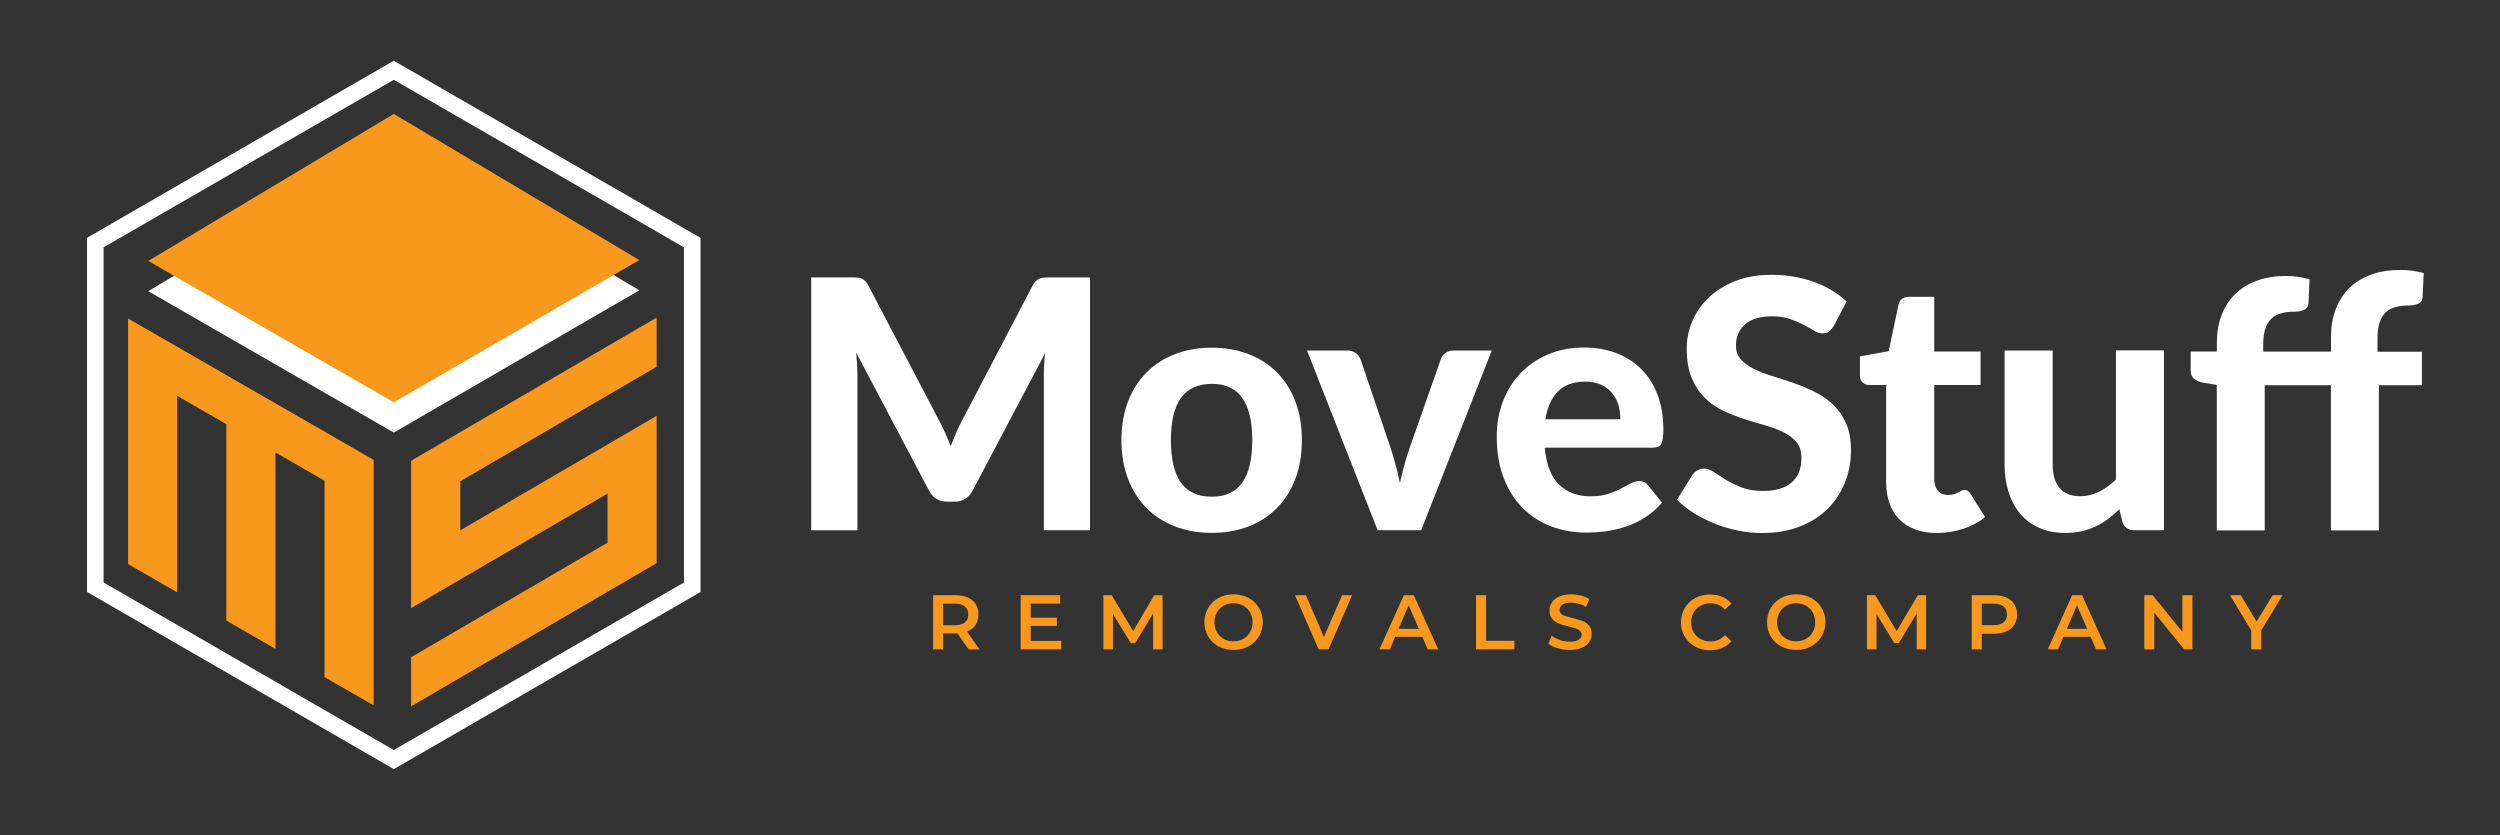 <?xml version="1.0" encoding="UTF-8"?>
<svg xmlns="http://www.w3.org/2000/svg" id="Layer_1" version="1.1" viewBox="0 0 347.79 116.21">
  <rect x="0" y="0" width="347.79" height="116.21" fill="#333333" stroke="none"/>
  <defs>
    <style>
      .st0 {
        fill: #fff;
      }

      .st1 {
        fill: #f8991d;
      }
    </style>
  </defs>
  <g>
    <path class="st1" d="M134.74,90.33l-1.54-2.21c-.06,0-.16.01-.29.01h-1.7v2.2h-1.4v-7.53h3.1c.65,0,1.22.11,1.71.32.48.21.86.52,1.11.93.26.4.39.88.39,1.43s-.14,1.06-.41,1.46c-.28.41-.67.71-1.19.92l1.73,2.48h-1.51ZM134.23,84.37c-.32-.26-.78-.39-1.39-.39h-1.64v3h1.64c.61,0,1.07-.13,1.39-.39.32-.26.47-.63.47-1.11s-.16-.85-.47-1.11Z"></path>
    <path class="st1" d="M147.64,89.16v1.17h-5.65v-7.53h5.5v1.17h-4.1v1.96h3.64v1.15h-3.64v2.08h4.25Z"></path>
    <path class="st1" d="M160.42,90.33v-4.99s-2.49,4.13-2.49,4.13h-.62l-2.48-4.07v4.93h-1.33v-7.53h1.15l2.99,4.99,2.94-4.99h1.15v7.53s-1.31,0-1.31,0Z"></path>
    <path class="st1" d="M169.53,89.94c-.62-.33-1.1-.8-1.45-1.39-.35-.59-.53-1.25-.53-1.99s.18-1.39.53-1.99.84-1.06,1.45-1.39c.62-.33,1.31-.5,2.08-.5s1.46.17,2.08.5,1.1.79,1.45,1.38c.35.59.53,1.25.53,1.99s-.18,1.4-.53,1.99c-.35.59-.84,1.05-1.45,1.38s-1.31.5-2.08.5-1.46-.17-2.08-.5ZM172.96,88.88c.4-.23.72-.54.95-.95.23-.41.34-.86.34-1.36s-.11-.96-.34-1.36c-.23-.41-.55-.72-.95-.95-.4-.23-.85-.34-1.36-.34s-.95.11-1.36.34c-.4.23-.72.54-.95.95-.23.41-.34.86-.34,1.36s.11.96.34,1.36c.23.41.55.72.95.95s.85.34,1.36.34.95-.11,1.36-.34Z"></path>
    <path class="st1" d="M188.1,82.8l-3.28,7.53h-1.38l-3.29-7.53h1.52l2.51,5.81,2.53-5.81h1.4Z"></path>
    <path class="st1" d="M197.86,88.59h-3.77l-.74,1.74h-1.44l3.39-7.53h1.38l3.4,7.53h-1.46l-.75-1.74ZM197.39,87.49l-1.42-3.29-1.41,3.29h2.83Z"></path>
    <path class="st1" d="M205.34,82.8h1.4v6.35h3.94v1.18h-5.34v-7.53Z"></path>
    <path class="st1" d="M216.69,90.19c-.54-.17-.97-.38-1.29-.66l.48-1.09c.31.24.69.44,1.14.6.45.15.9.23,1.35.23.56,0,.98-.09,1.25-.27.28-.18.41-.42.41-.71,0-.21-.08-.39-.23-.53-.15-.14-.35-.25-.59-.33-.24-.08-.56-.17-.97-.27-.57-.14-1.04-.27-1.39-.41-.35-.14-.66-.35-.91-.64-.25-.29-.38-.68-.38-1.18,0-.42.11-.79.34-1.14s.57-.61,1.02-.81c.46-.2,1.01-.3,1.67-.3.46,0,.91.06,1.36.17s.83.28,1.15.49l-.44,1.09c-.33-.19-.67-.34-1.03-.44-.36-.1-.71-.15-1.04-.15-.55,0-.96.09-1.23.28s-.4.43-.4.74c0,.21.08.39.23.53.15.14.35.24.59.32.24.08.56.17.97.27.56.13,1.02.26,1.38.4.36.14.67.35.92.64.25.29.38.67.38,1.16,0,.42-.11.79-.34,1.13-.23.34-.57.61-1.03.81s-1.02.3-1.68.3c-.58,0-1.14-.08-1.68-.25Z"></path>
    <path class="st1" d="M235.81,89.94c-.61-.33-1.09-.79-1.44-1.38-.35-.59-.52-1.25-.52-1.99s.18-1.4.53-1.99.83-1.05,1.45-1.38c.61-.33,1.3-.5,2.06-.5.62,0,1.18.11,1.69.32.51.21.94.53,1.29.94l-.9.85c-.55-.59-1.22-.88-2.01-.88-.52,0-.98.11-1.39.34-.41.23-.73.54-.96.94-.23.4-.34.86-.34,1.37s.11.96.34,1.37c.23.4.55.72.96.94s.87.34,1.39.34c.8,0,1.47-.3,2.01-.89l.9.86c-.35.41-.78.72-1.3.94-.51.21-1.08.32-1.69.32-.76,0-1.45-.17-2.06-.5Z"></path>
    <path class="st1" d="M247.8,89.94c-.62-.33-1.1-.8-1.45-1.39-.35-.59-.53-1.25-.53-1.99s.18-1.39.53-1.99.84-1.06,1.45-1.39c.62-.33,1.31-.5,2.08-.5s1.46.17,2.08.5,1.1.79,1.45,1.38.53,1.25.53,1.99-.18,1.4-.53,1.99c-.35.59-.84,1.05-1.45,1.38s-1.31.5-2.08.5-1.46-.17-2.08-.5ZM251.23,88.88c.4-.23.72-.54.95-.95.23-.41.34-.86.34-1.36s-.11-.96-.34-1.36c-.23-.41-.55-.72-.95-.95-.4-.23-.85-.34-1.36-.34s-.95.11-1.36.34c-.4.23-.72.54-.95.95-.23.41-.34.86-.34,1.36s.11.96.34,1.36c.23.41.55.72.95.95s.85.34,1.36.34.95-.11,1.36-.34Z"></path>
    <path class="st1" d="M266.64,90.33v-4.99s-2.49,4.13-2.49,4.13h-.62l-2.48-4.07v4.93h-1.33v-7.53h1.15l2.99,4.99,2.94-4.99h1.15v7.53s-1.31,0-1.31,0Z"></path>
    <path class="st1" d="M279.11,83.12c.48.21.86.52,1.11.93.26.4.39.88.39,1.43s-.13,1.02-.39,1.43c-.26.41-.63.72-1.11.93-.48.21-1.05.32-1.71.32h-1.7v2.17h-1.4v-7.53h3.1c.65,0,1.22.11,1.71.32ZM278.73,86.59c.32-.26.47-.63.47-1.11s-.16-.85-.47-1.11c-.32-.26-.78-.39-1.39-.39h-1.64v2.99h1.64c.61,0,1.07-.13,1.39-.39Z"></path>
    <path class="st1" d="M290.83,88.59h-3.77l-.74,1.74h-1.44l3.39-7.53h1.38l3.4,7.53h-1.46l-.75-1.74ZM290.36,87.49l-1.42-3.29-1.41,3.29h2.83Z"></path>
    <path class="st1" d="M305,82.8v7.53h-1.15l-4.15-5.1v5.1h-1.39v-7.53h1.15l4.15,5.1v-5.1h1.39Z"></path>
    <path class="st1" d="M314.58,87.68v2.66h-1.4v-2.64l-2.96-4.9h1.5l2.21,3.67,2.23-3.67h1.38l-2.95,4.88Z"></path>
  </g>
  <g>
    <path class="st0" d="M151.64,38.58v35.18h-6.42v-21.6c0-.45.01-.94.04-1.45.02-.52.07-1.04.13-1.58l-10.06,19.08c-.55,1.05-1.4,1.58-2.55,1.58h-1.02c-.57,0-1.07-.13-1.5-.4-.44-.27-.78-.66-1.04-1.18l-10.11-19.15c.05.57.09,1.11.12,1.64.03.53.05,1.01.05,1.47v21.6h-6.43v-35.18h5.53c.31,0,.58,0,.82.02.24.02.46.06.64.13.19.07.36.19.51.34.15.15.3.37.45.64l9.84,18.77c.31.57.59,1.15.86,1.75.27.6.52,1.21.76,1.84.24-.65.5-1.28.76-1.89.27-.61.55-1.2.86-1.77l9.77-18.69c.15-.27.3-.49.46-.64.16-.15.34-.27.52-.34.19-.07.4-.12.63-.13.23-.02.51-.02.84-.02h5.53Z"></path>
    <path class="st0" d="M168.59,48.37c1.87,0,3.58.3,5.12.9,1.54.6,2.85,1.45,3.95,2.56,1.1,1.11,1.95,2.45,2.55,4.04.6,1.58.9,3.37.9,5.36s-.3,3.78-.9,5.37c-.6,1.59-1.45,2.95-2.55,4.06-1.1,1.12-2.42,1.97-3.95,2.57-1.54.6-3.24.9-5.12.9s-3.61-.3-5.15-.9c-1.54-.6-2.87-1.45-3.96-2.57s-1.95-2.47-2.56-4.06c-.61-1.59-.91-3.38-.91-5.37s.3-3.77.91-5.36c.61-1.58,1.46-2.93,2.56-4.04,1.1-1.11,2.42-1.96,3.96-2.56,1.54-.6,3.26-.9,5.15-.9ZM168.59,69.1c1.91,0,3.32-.66,4.24-1.98.92-1.32,1.38-3.28,1.38-5.88s-.46-4.54-1.38-5.86c-.92-1.32-2.34-1.98-4.24-1.98s-3.39.66-4.32,1.98c-.92,1.32-1.38,3.27-1.38,5.86s.46,4.56,1.38,5.88c.92,1.32,2.36,1.98,4.32,1.98Z"></path>
    <path class="st0" d="M207.53,48.76l-9.82,25h-6.06l-9.82-25h5.55c.48,0,.89.11,1.21.34.32.23.55.52.68.87l4.19,12.36c.27.84.52,1.66.73,2.46.21.8.4,1.6.56,2.41.18-.81.38-1.61.59-2.41s.47-1.62.76-2.46l4.34-12.36c.11-.36.33-.65.65-.87.32-.23.7-.34,1.14-.34h5.29Z"></path>
    <path class="st0" d="M214.9,62.29c.21,2.34.88,4.06,2,5.14,1.12,1.08,2.59,1.62,4.4,1.62.92,0,1.72-.11,2.39-.33.67-.22,1.26-.46,1.77-.73s.97-.51,1.38-.73c.41-.22.82-.33,1.22-.33.52,0,.92.19,1.21.58l1.94,2.42c-.71.82-1.5,1.51-2.35,2.05-.86.54-1.75.97-2.67,1.28s-1.85.53-2.79.65c-.94.12-1.84.18-2.72.18-1.75,0-3.37-.29-4.89-.86-1.51-.57-2.83-1.42-3.95-2.55-1.12-1.12-2.01-2.52-2.65-4.18-.65-1.66-.97-3.6-.97-5.79,0-1.7.28-3.3.84-4.8.56-1.5,1.36-2.81,2.41-3.93,1.05-1.12,2.33-2,3.83-2.65,1.5-.65,3.2-.98,5.09-.98,1.6,0,3.08.25,4.43.76,1.35.51,2.51,1.25,3.49,2.22.98.97,1.74,2.16,2.28,3.58.54,1.41.81,3.03.81,4.84,0,.5-.02.91-.07,1.24s-.13.58-.24.78c-.11.19-.27.33-.46.4-.19.07-.44.11-.75.11h-14.98ZM225.42,58.32c0-.69-.09-1.36-.28-1.99-.19-.63-.48-1.19-.89-1.67s-.91-.87-1.53-1.15c-.61-.28-1.35-.42-2.21-.42-1.6,0-2.85.45-3.76,1.36-.91.91-1.5,2.2-1.77,3.88h10.43Z"></path>
    <path class="st0" d="M255.12,45.32c-.23.37-.46.64-.69.81-.23.17-.54.25-.91.25s-.74-.13-1.15-.38c-.41-.25-.89-.52-1.44-.81-.55-.29-1.18-.56-1.89-.81-.71-.25-1.54-.38-2.5-.38-1.68,0-2.94.38-3.78,1.13-.84.75-1.26,1.73-1.26,2.95,0,.78.23,1.42.69,1.93.46.51,1.07.95,1.82,1.32.75.37,1.6.7,2.56.99.95.29,1.93.61,2.93.96,1,.35,1.98.76,2.93,1.22.95.47,1.81,1.06,2.56,1.77.75.71,1.36,1.58,1.82,2.61.46,1.03.69,2.28.69,3.75,0,1.6-.28,3.1-.84,4.5-.56,1.4-1.36,2.62-2.41,3.66-1.05,1.04-2.35,1.86-3.89,2.46-1.54.6-3.29.9-5.25.9-1.12,0-2.23-.11-3.33-.34-1.11-.23-2.17-.54-3.2-.95s-1.99-.89-2.9-1.45c-.91-.57-1.7-1.2-2.38-1.89l2.13-3.44c.18-.26.41-.47.7-.64.29-.17.6-.25.92-.25.44,0,.9.16,1.38.48.49.32,1.04.68,1.67,1.07.63.39,1.36.74,2.19,1.07.83.32,1.83.49,2.99.49,1.7,0,3.01-.39,3.94-1.16.93-.78,1.39-1.93,1.39-3.47,0-.89-.23-1.61-.69-2.16-.46-.55-1.06-1.01-1.81-1.38-.74-.37-1.59-.69-2.55-.96-.95-.27-1.93-.56-2.93-.88-1-.32-1.98-.71-2.93-1.16-.95-.45-1.8-1.05-2.55-1.79-.74-.74-1.35-1.66-1.81-2.76-.46-1.1-.69-2.47-.69-4.1,0-1.31.26-2.58.78-3.81.52-1.23,1.28-2.32,2.28-3.27,1-.95,2.23-1.72,3.7-2.3,1.46-.58,3.14-.87,5.03-.87,2.12,0,4.08.33,5.88.98,1.8.65,3.33,1.56,4.57,2.73l-1.79,3.42Z"></path>
    <path class="st0" d="M269.43,74.15c-1.13,0-2.13-.17-3.01-.5s-1.61-.8-2.21-1.42c-.6-.61-1.05-1.36-1.36-2.23-.31-.87-.46-1.86-.46-2.96v-13.48h-2.35c-.36,0-.66-.11-.91-.34-.25-.23-.38-.57-.38-1.02v-2.62l4-.73,1.36-6.47c.18-.73.67-1.09,1.48-1.09h3.49v7.61h6.45v4.66h-6.45v13.04c0,.69.17,1.24.5,1.65.33.4.8.61,1.42.61.32,0,.6-.04.82-.11.23-.07.42-.15.58-.24.16-.09.31-.17.45-.24.14-.07.28-.11.42-.11.19,0,.36.05.49.13.13.09.26.24.39.45l2.01,3.2c-.92.73-1.96,1.28-3.13,1.65-1.16.37-2.37.56-3.61.56Z"></path>
    <path class="st0" d="M301.04,48.76v25h-4.12c-.86,0-1.41-.39-1.65-1.16l-.44-1.75c-.5.49-1.02.93-1.55,1.33-.53.4-1.1.75-1.71,1.04-.61.29-1.26.52-1.96.68s-1.47.24-2.29.24c-1.36,0-2.57-.23-3.62-.7s-1.94-1.12-2.65-1.96c-.71-.84-1.25-1.84-1.62-3.01-.37-1.16-.56-2.44-.56-3.83v-15.88h6.69v15.88c0,1.39.32,2.47.96,3.24.64.77,1.59,1.15,2.85,1.15.94,0,1.82-.21,2.64-.62.82-.41,1.61-.97,2.35-1.69v-17.97h6.69Z"></path>
    <path class="st0" d="M308.39,73.76v-20.2l-1.94-.34c-.5-.1-.91-.27-1.22-.53-.32-.26-.47-.63-.47-1.12v-2.67h3.64v-1.21c0-1.42.22-2.71.67-3.87.44-1.16,1.08-2.13,1.9-2.93s1.83-1.42,3.03-1.85c1.2-.44,2.55-.65,4.05-.65.58,0,1.14.04,1.66.12.52.08,1.05.19,1.59.34l-.15,3.3c-.03.49-.25.81-.64.97-.4.16-.84.24-1.32.24-.68,0-1.29.07-1.83.22-.54.15-1,.39-1.37.74-.37.35-.65.82-.85,1.41-.19.59-.29,1.32-.29,2.19v.99h9.43v-2.06c0-1.42.22-2.71.67-3.87s1.08-2.13,1.9-2.93c.82-.8,1.83-1.42,3.03-1.85,1.2-.44,2.55-.65,4.05-.65.58,0,1.14.04,1.66.11.52.07,1.05.18,1.59.33l-.15,3.3c-.03.5-.25.83-.64.98-.4.15-.84.23-1.32.23-.68,0-1.29.07-1.83.22-.54.15-.99.39-1.36.74-.36.35-.64.82-.84,1.41-.19.59-.29,1.32-.29,2.19v1.87h6.18v4.66h-5.99v20.2h-6.67v-20.2h-9.21v20.2h-6.67Z"></path>
  </g>
  <path class="st0" d="M54.78,106.99l-42.67-24.64v-49.27L54.78,8.45l42.67,24.64v49.27l-42.67,24.64ZM14.41,81.03l40.37,23.31,40.37-23.31v-46.62L54.78,11.1,14.41,34.41v46.62Z"></path>
  <polygon class="st1" points="64.03 66.95 64.03 73.78 91.35 57.85 91.35 78.34 57.19 98.26 57.19 91.43 84.52 75.49 84.52 68.66 57.19 84.6 57.19 64.1 91.35 44.18 91.35 51.02 64.03 66.95"></polygon>
  <polygon class="st1" points="51.98 63.98 51.98 98.13 45.15 94.2 45.15 66.88 38.32 62.94 38.32 90.27 31.49 86.33 31.49 59.01 24.65 55.07 24.65 82.4 17.82 78.47 17.82 44.31 51.98 63.98"></polygon>
  <polygon class="st0" points="20.63 40.51 54.78 60.18 88.94 40.39 54.78 20.06 20.63 40.51"></polygon>
  <polygon class="st1" points="20.63 36.3 54.78 55.97 88.94 36.18 54.78 15.85 20.63 36.3"></polygon>
</svg>
